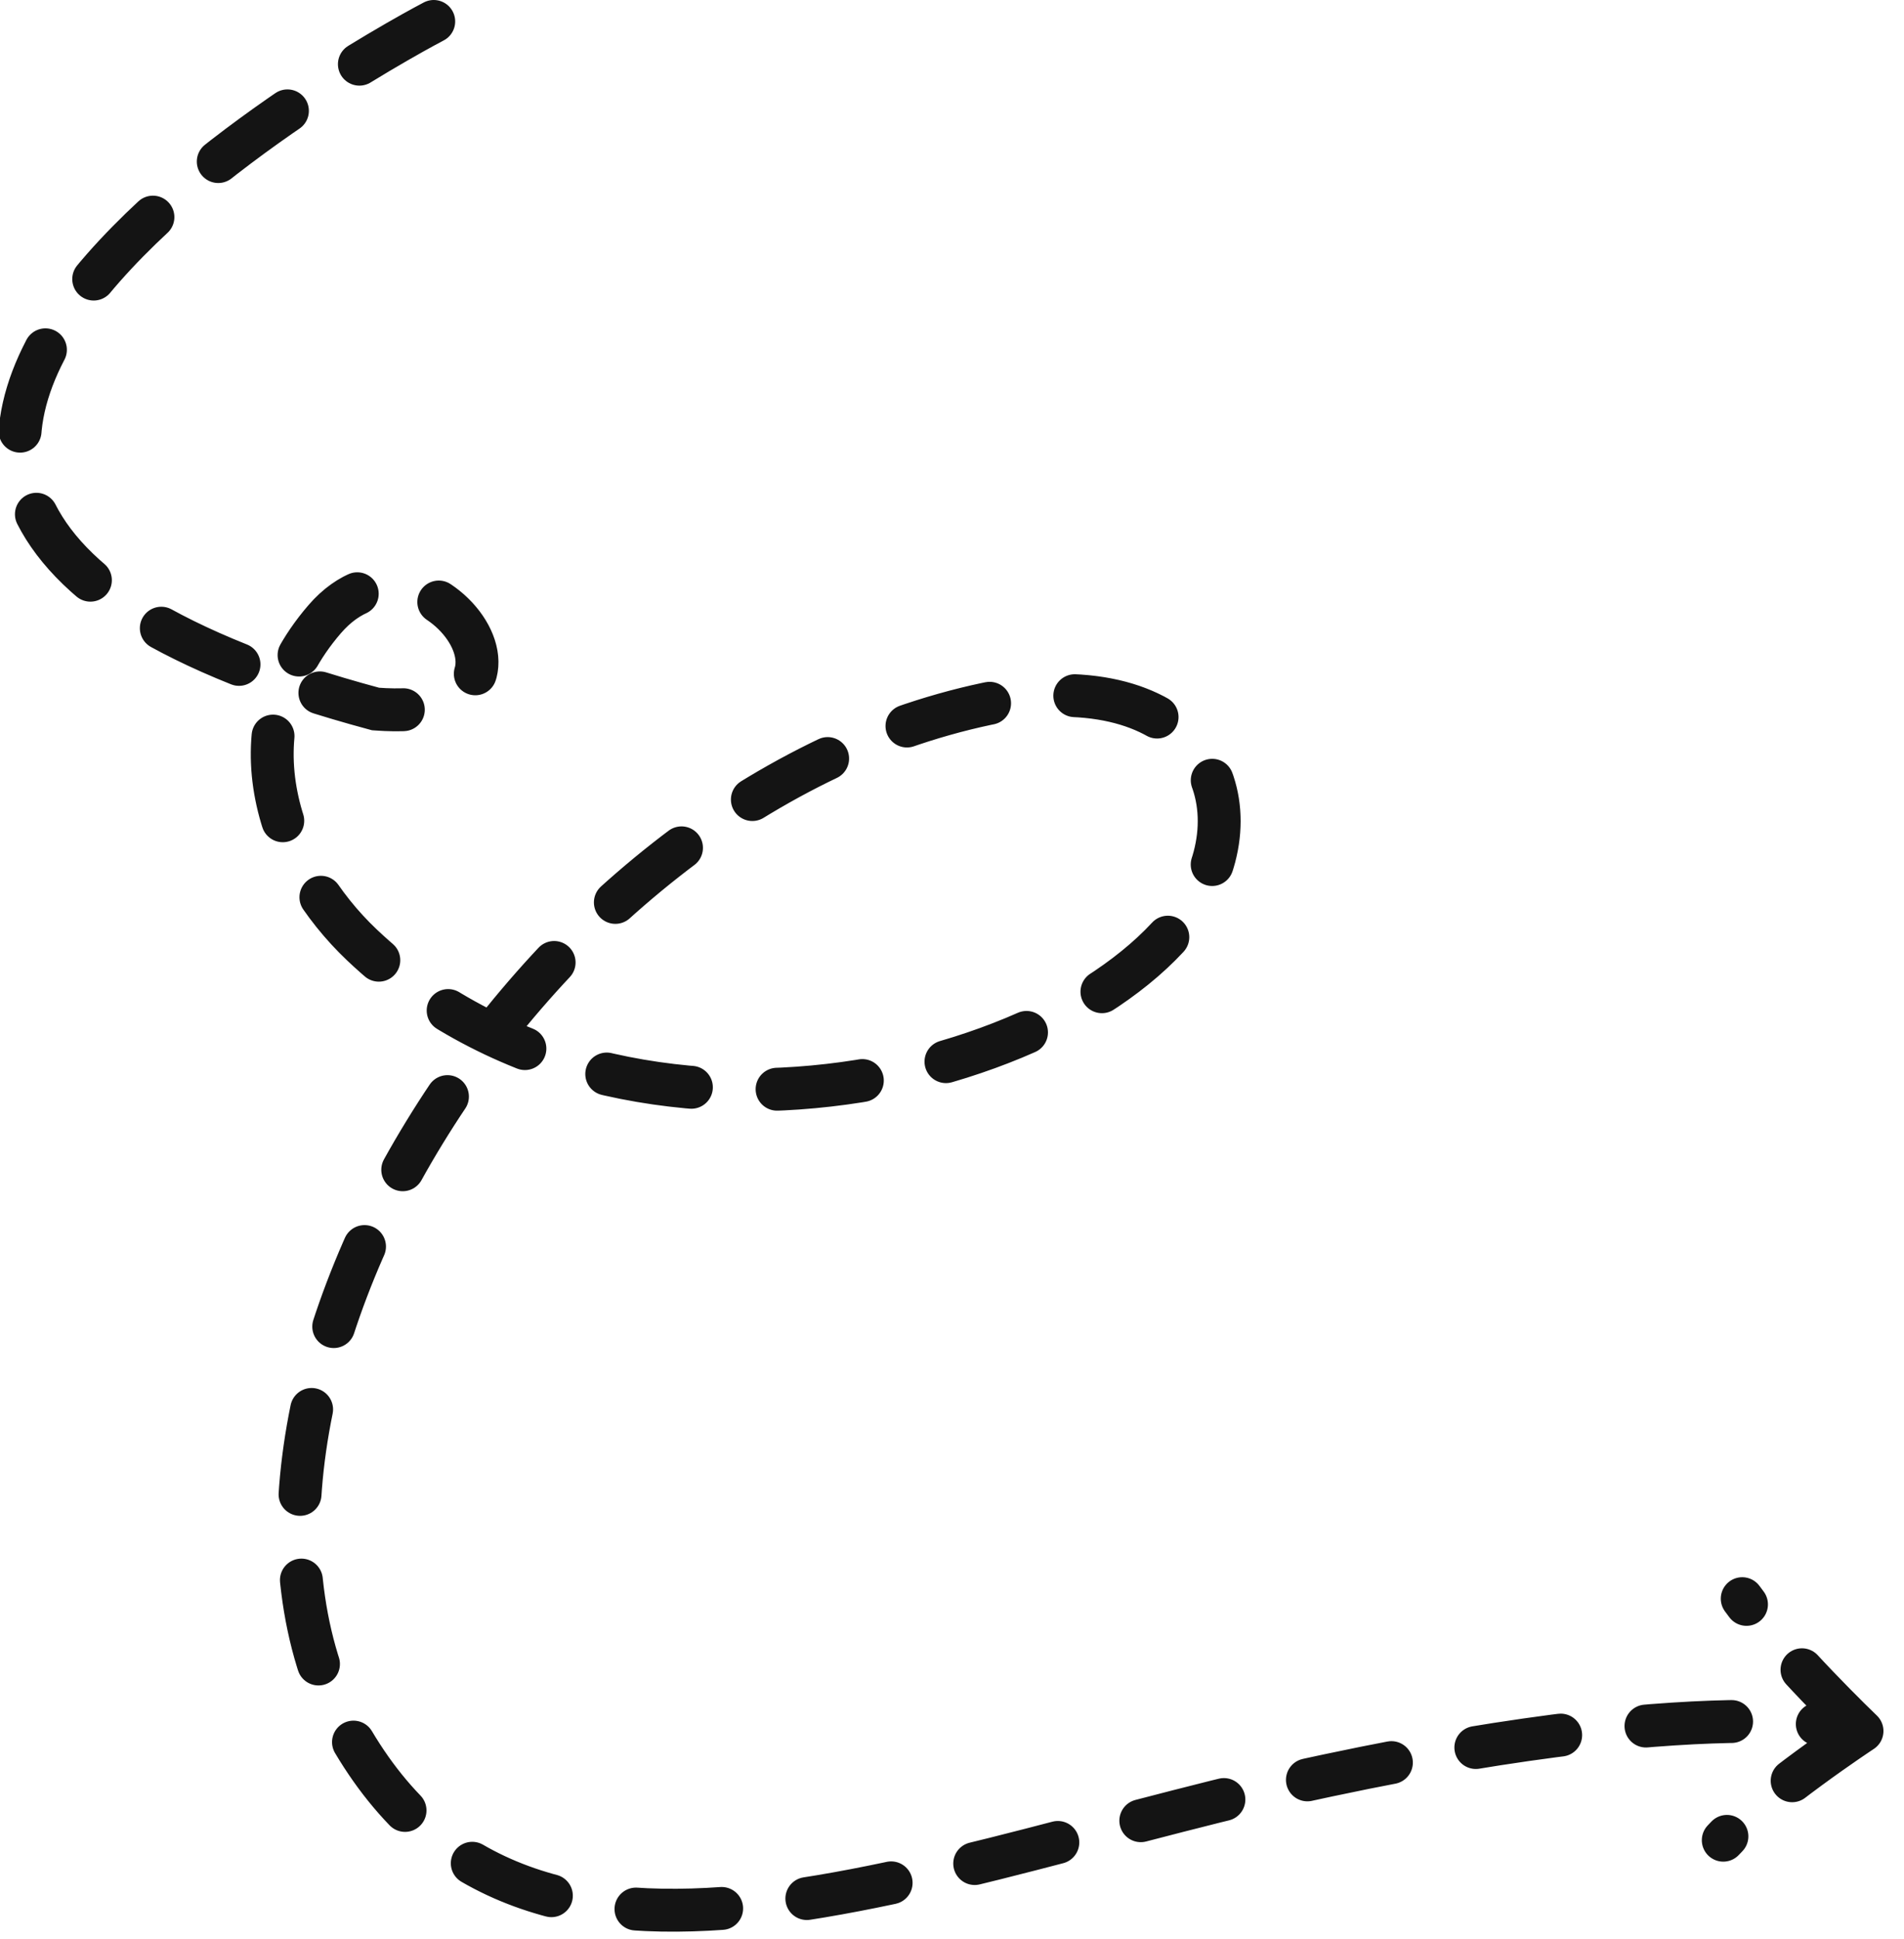 <?xml version="1.0" encoding="UTF-8"?> <svg xmlns="http://www.w3.org/2000/svg" width="222" height="226" viewBox="0 0 222 226" fill="none"><path d="M50.572 2.5C50.572 2.5 -53.426 56.5 43.787 82.636C68.068 84.505 49.274 58.943 37.858 72.165C26.441 85.387 32.821 101.26 42.197 110.133C73.905 140.139 127.88 124.993 139.632 104.602C146.793 92.174 138.73 77.016 115.064 82.032C61.086 93.475 18.957 163.824 40.676 202.12C61.615 239.038 108.093 216.84 154.833 206.932C201.573 197.024 217.104 201.756 217.104 201.756M217.104 201.756C217.104 201.756 207.958 193.023 203.138 186.329M217.104 201.756C217.104 201.756 205.967 209.091 200.927 214.48" stroke="#141414" stroke-width="5" stroke-miterlimit="16" stroke-linecap="round" stroke-dasharray="10 10"></path></svg> 